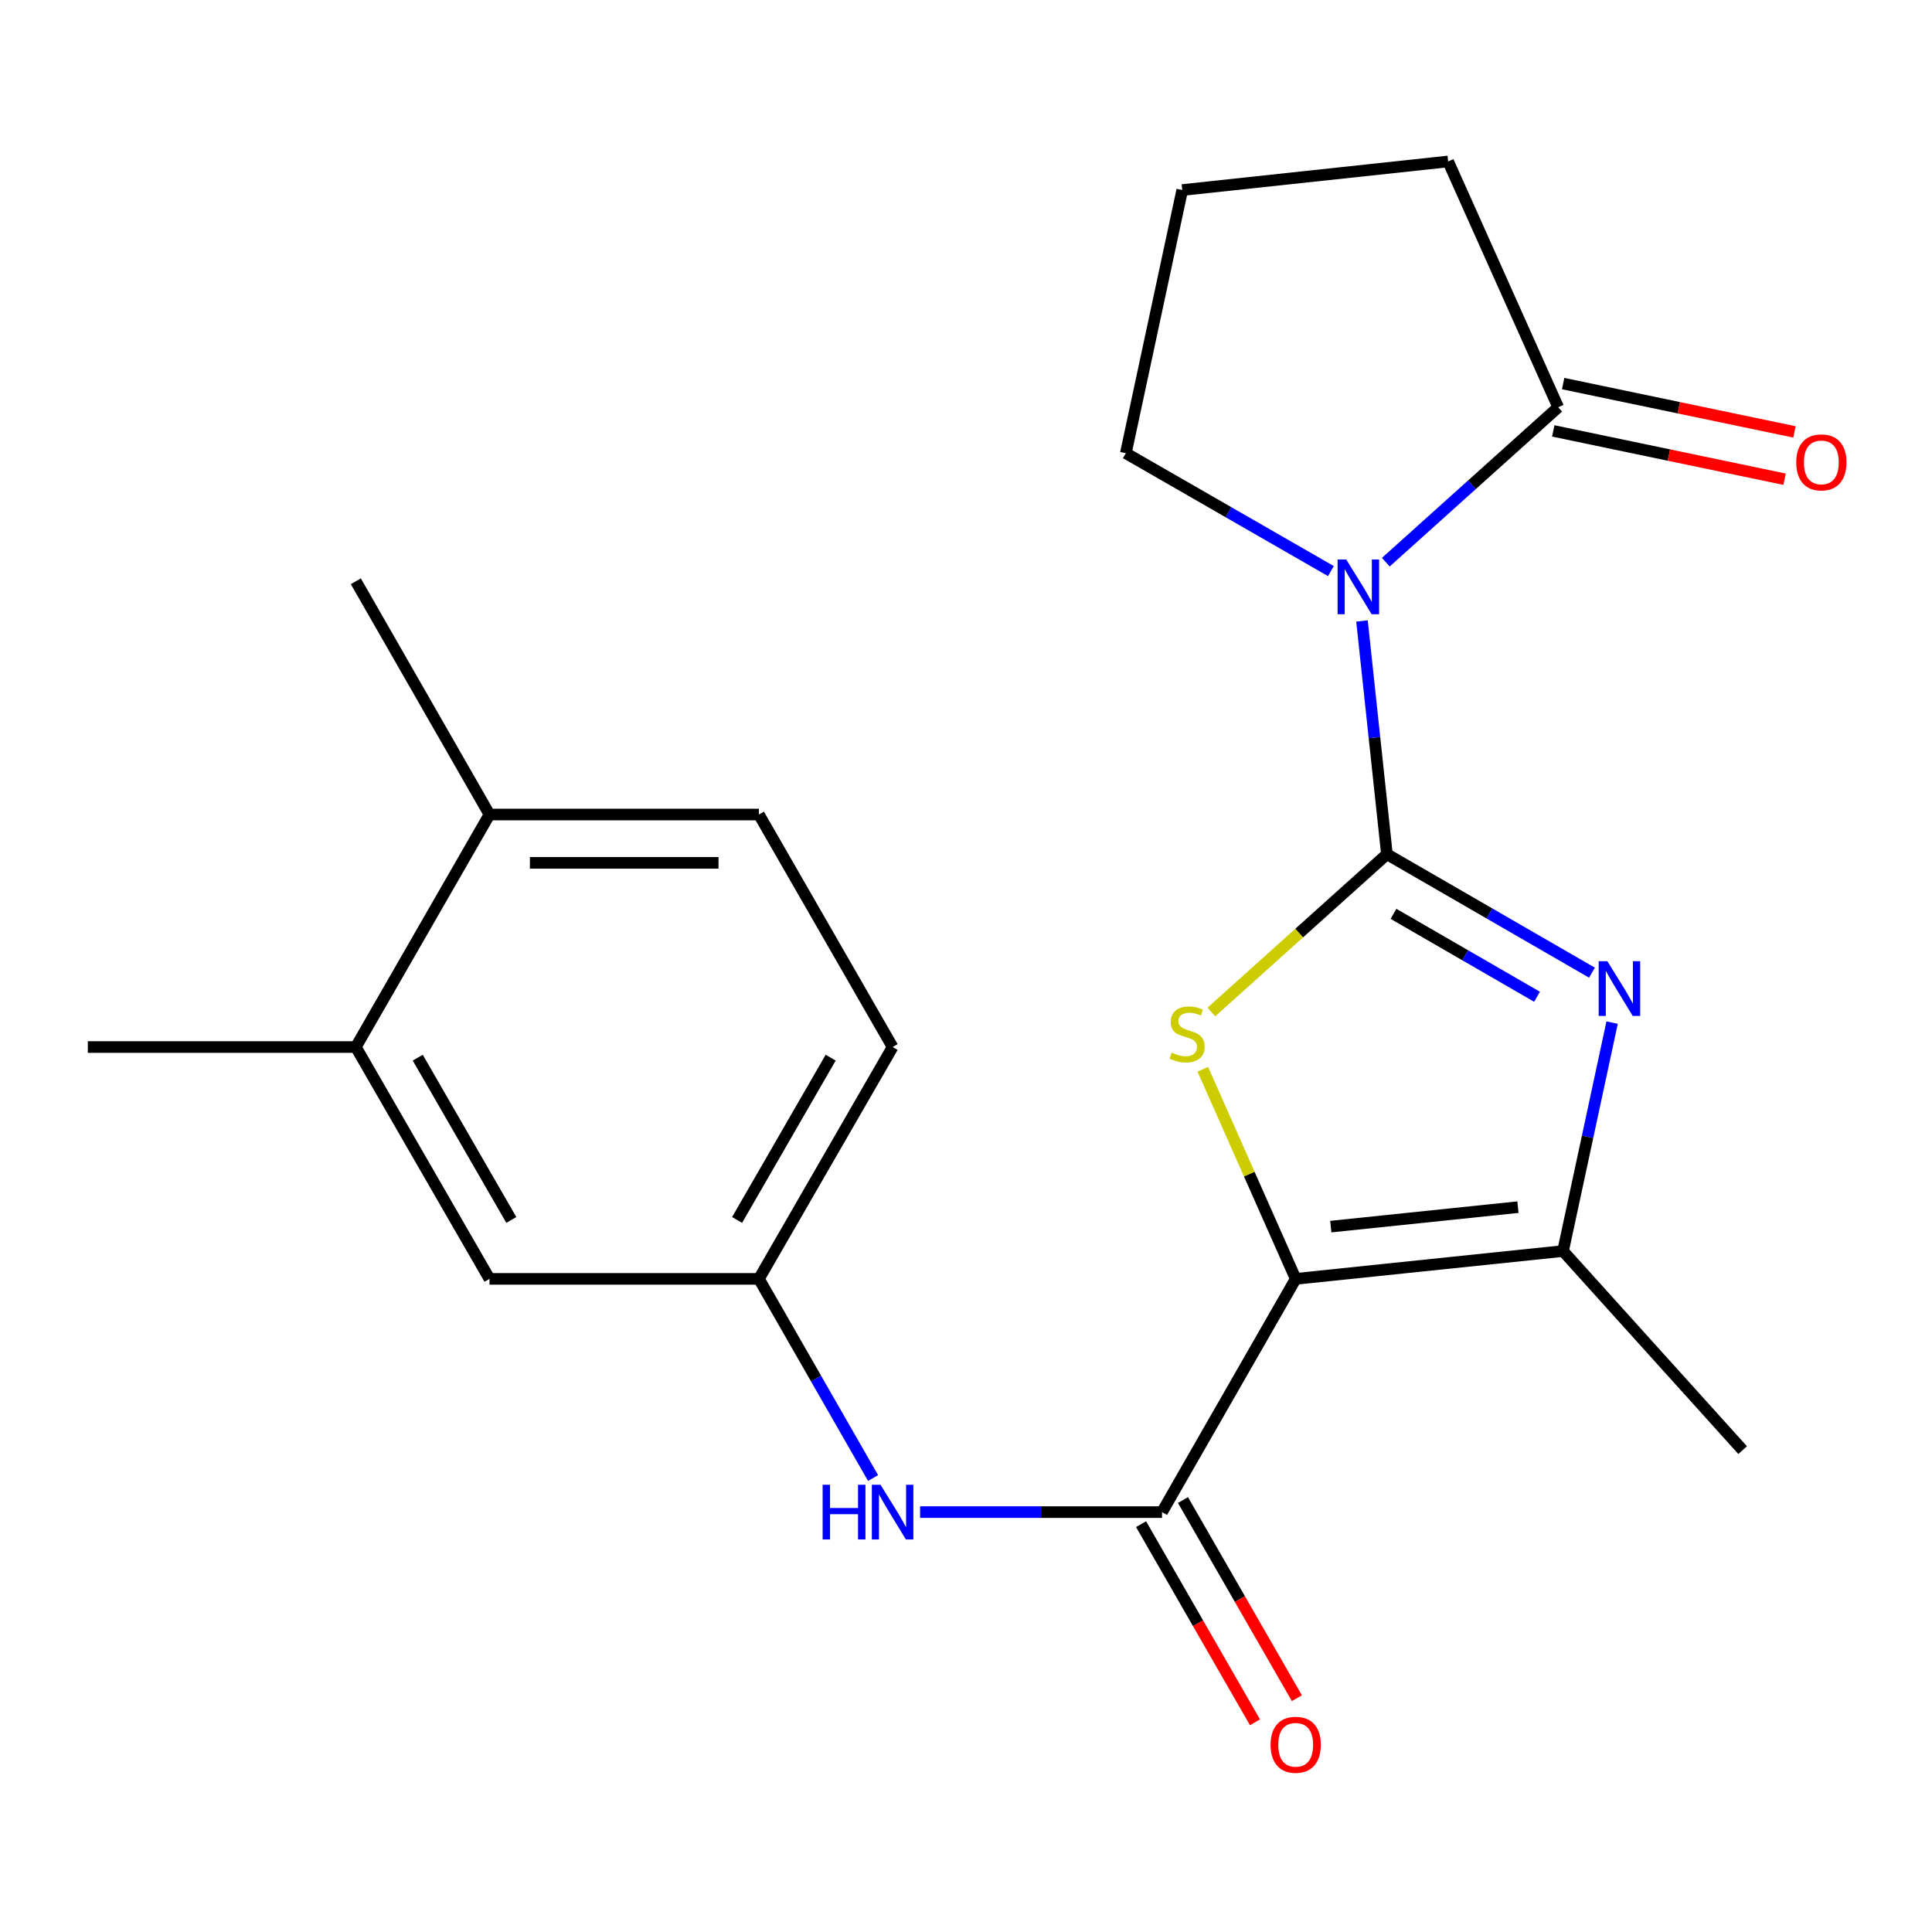 <?xml version='1.0' encoding='iso-8859-1'?>
<svg version='1.1' baseProfile='full'
              xmlns='http://www.w3.org/2000/svg'
                      xmlns:rdkit='http://www.rdkit.org/xml'
                      xmlns:xlink='http://www.w3.org/1999/xlink'
                  xml:space='preserve'
width='1000px' height='1000px' viewBox='0 0 1000 1000'>
<!-- END OF HEADER -->
<rect style='opacity:1.0;fill:#FFFFFF;stroke:none' width='1000' height='1000' x='0' y='0'> </rect>
<path class='bond-1' d='M 717.868,442.14 L 711.416,381.772' style='fill:none;fill-rule:evenodd;stroke:#000000;stroke-width:6px;stroke-linecap:butt;stroke-linejoin:miter;stroke-opacity:1' />
<path class='bond-1' d='M 711.416,381.772 L 704.964,321.404' style='fill:none;fill-rule:evenodd;stroke:#0000FF;stroke-width:6px;stroke-linecap:butt;stroke-linejoin:miter;stroke-opacity:1' />
<path class='bond-2' d='M 717.868,442.14 L 672.432,482.979' style='fill:none;fill-rule:evenodd;stroke:#000000;stroke-width:6px;stroke-linecap:butt;stroke-linejoin:miter;stroke-opacity:1' />
<path class='bond-2' d='M 672.432,482.979 L 626.995,523.817' style='fill:none;fill-rule:evenodd;stroke:#CCCC00;stroke-width:6px;stroke-linecap:butt;stroke-linejoin:miter;stroke-opacity:1' />
<path class='bond-3' d='M 717.868,442.14 L 770.934,472.798' style='fill:none;fill-rule:evenodd;stroke:#000000;stroke-width:6px;stroke-linecap:butt;stroke-linejoin:miter;stroke-opacity:1' />
<path class='bond-3' d='M 770.934,472.798 L 824,503.456' style='fill:none;fill-rule:evenodd;stroke:#0000FF;stroke-width:6px;stroke-linecap:butt;stroke-linejoin:miter;stroke-opacity:1' />
<path class='bond-3' d='M 721.272,473.002 L 758.418,494.462' style='fill:none;fill-rule:evenodd;stroke:#000000;stroke-width:6px;stroke-linecap:butt;stroke-linejoin:miter;stroke-opacity:1' />
<path class='bond-3' d='M 758.418,494.462 L 795.564,515.923' style='fill:none;fill-rule:evenodd;stroke:#0000FF;stroke-width:6px;stroke-linecap:butt;stroke-linejoin:miter;stroke-opacity:1' />
<path class='bond-0' d='M 670.65,661.941 L 646.61,607.696' style='fill:none;fill-rule:evenodd;stroke:#000000;stroke-width:6px;stroke-linecap:butt;stroke-linejoin:miter;stroke-opacity:1' />
<path class='bond-0' d='M 646.61,607.696 L 622.57,553.452' style='fill:none;fill-rule:evenodd;stroke:#CCCC00;stroke-width:6px;stroke-linecap:butt;stroke-linejoin:miter;stroke-opacity:1' />
<path class='bond-5' d='M 670.65,661.941 L 601.456,782.663' style='fill:none;fill-rule:evenodd;stroke:#000000;stroke-width:6px;stroke-linecap:butt;stroke-linejoin:miter;stroke-opacity:1' />
<path class='bond-22' d='M 670.65,661.941 L 809.025,647.541' style='fill:none;fill-rule:evenodd;stroke:#000000;stroke-width:6px;stroke-linecap:butt;stroke-linejoin:miter;stroke-opacity:1' />
<path class='bond-22' d='M 688.816,634.895 L 785.679,624.815' style='fill:none;fill-rule:evenodd;stroke:#000000;stroke-width:6px;stroke-linecap:butt;stroke-linejoin:miter;stroke-opacity:1' />
<path class='bond-6' d='M 717.296,290.986 L 761.909,250.887' style='fill:none;fill-rule:evenodd;stroke:#0000FF;stroke-width:6px;stroke-linecap:butt;stroke-linejoin:miter;stroke-opacity:1' />
<path class='bond-6' d='M 761.909,250.887 L 806.523,210.788' style='fill:none;fill-rule:evenodd;stroke:#000000;stroke-width:6px;stroke-linecap:butt;stroke-linejoin:miter;stroke-opacity:1' />
<path class='bond-14' d='M 688.868,295.595 L 635.8,265.083' style='fill:none;fill-rule:evenodd;stroke:#0000FF;stroke-width:6px;stroke-linecap:butt;stroke-linejoin:miter;stroke-opacity:1' />
<path class='bond-14' d='M 635.8,265.083 L 582.732,234.571' style='fill:none;fill-rule:evenodd;stroke:#000000;stroke-width:6px;stroke-linecap:butt;stroke-linejoin:miter;stroke-opacity:1' />
<path class='bond-4' d='M 834.426,529.302 L 821.726,588.421' style='fill:none;fill-rule:evenodd;stroke:#0000FF;stroke-width:6px;stroke-linecap:butt;stroke-linejoin:miter;stroke-opacity:1' />
<path class='bond-4' d='M 821.726,588.421 L 809.025,647.541' style='fill:none;fill-rule:evenodd;stroke:#000000;stroke-width:6px;stroke-linecap:butt;stroke-linejoin:miter;stroke-opacity:1' />
<path class='bond-17' d='M 809.025,647.541 L 901.988,750.582' style='fill:none;fill-rule:evenodd;stroke:#000000;stroke-width:6px;stroke-linecap:butt;stroke-linejoin:miter;stroke-opacity:1' />
<path class='bond-7' d='M 601.456,782.663 L 538.846,782.663' style='fill:none;fill-rule:evenodd;stroke:#000000;stroke-width:6px;stroke-linecap:butt;stroke-linejoin:miter;stroke-opacity:1' />
<path class='bond-7' d='M 538.846,782.663 L 476.237,782.663' style='fill:none;fill-rule:evenodd;stroke:#0000FF;stroke-width:6px;stroke-linecap:butt;stroke-linejoin:miter;stroke-opacity:1' />
<path class='bond-10' d='M 590.611,788.898 L 620.093,840.176' style='fill:none;fill-rule:evenodd;stroke:#000000;stroke-width:6px;stroke-linecap:butt;stroke-linejoin:miter;stroke-opacity:1' />
<path class='bond-10' d='M 620.093,840.176 L 649.576,891.454' style='fill:none;fill-rule:evenodd;stroke:#FF0000;stroke-width:6px;stroke-linecap:butt;stroke-linejoin:miter;stroke-opacity:1' />
<path class='bond-10' d='M 612.301,776.427 L 641.784,827.705' style='fill:none;fill-rule:evenodd;stroke:#000000;stroke-width:6px;stroke-linecap:butt;stroke-linejoin:miter;stroke-opacity:1' />
<path class='bond-10' d='M 641.784,827.705 L 671.266,878.983' style='fill:none;fill-rule:evenodd;stroke:#FF0000;stroke-width:6px;stroke-linecap:butt;stroke-linejoin:miter;stroke-opacity:1' />
<path class='bond-12' d='M 803.965,223.034 L 863.829,235.539' style='fill:none;fill-rule:evenodd;stroke:#000000;stroke-width:6px;stroke-linecap:butt;stroke-linejoin:miter;stroke-opacity:1' />
<path class='bond-12' d='M 863.829,235.539 L 923.692,248.045' style='fill:none;fill-rule:evenodd;stroke:#FF0000;stroke-width:6px;stroke-linecap:butt;stroke-linejoin:miter;stroke-opacity:1' />
<path class='bond-12' d='M 809.081,198.542 L 868.945,211.048' style='fill:none;fill-rule:evenodd;stroke:#000000;stroke-width:6px;stroke-linecap:butt;stroke-linejoin:miter;stroke-opacity:1' />
<path class='bond-12' d='M 868.945,211.048 L 928.809,223.553' style='fill:none;fill-rule:evenodd;stroke:#FF0000;stroke-width:6px;stroke-linecap:butt;stroke-linejoin:miter;stroke-opacity:1' />
<path class='bond-18' d='M 806.523,210.788 L 749.561,83.575' style='fill:none;fill-rule:evenodd;stroke:#000000;stroke-width:6px;stroke-linecap:butt;stroke-linejoin:miter;stroke-opacity:1' />
<path class='bond-9' d='M 451.901,765.024 L 422.358,713.483' style='fill:none;fill-rule:evenodd;stroke:#0000FF;stroke-width:6px;stroke-linecap:butt;stroke-linejoin:miter;stroke-opacity:1' />
<path class='bond-9' d='M 422.358,713.483 L 392.816,661.941' style='fill:none;fill-rule:evenodd;stroke:#000000;stroke-width:6px;stroke-linecap:butt;stroke-linejoin:miter;stroke-opacity:1' />
<path class='bond-8' d='M 184.177,541.942 L 253.357,661.941' style='fill:none;fill-rule:evenodd;stroke:#000000;stroke-width:6px;stroke-linecap:butt;stroke-linejoin:miter;stroke-opacity:1' />
<path class='bond-8' d='M 216.23,547.446 L 264.656,631.445' style='fill:none;fill-rule:evenodd;stroke:#000000;stroke-width:6px;stroke-linecap:butt;stroke-linejoin:miter;stroke-opacity:1' />
<path class='bond-20' d='M 184.177,541.942 L 45.455,541.942' style='fill:none;fill-rule:evenodd;stroke:#000000;stroke-width:6px;stroke-linecap:butt;stroke-linejoin:miter;stroke-opacity:1' />
<path class='bond-24' d='M 184.177,541.942 L 253.357,421.596' style='fill:none;fill-rule:evenodd;stroke:#000000;stroke-width:6px;stroke-linecap:butt;stroke-linejoin:miter;stroke-opacity:1' />
<path class='bond-11' d='M 392.816,661.941 L 253.357,661.941' style='fill:none;fill-rule:evenodd;stroke:#000000;stroke-width:6px;stroke-linecap:butt;stroke-linejoin:miter;stroke-opacity:1' />
<path class='bond-16' d='M 392.816,661.941 L 462.011,541.942' style='fill:none;fill-rule:evenodd;stroke:#000000;stroke-width:6px;stroke-linecap:butt;stroke-linejoin:miter;stroke-opacity:1' />
<path class='bond-16' d='M 381.521,631.443 L 429.957,547.444' style='fill:none;fill-rule:evenodd;stroke:#000000;stroke-width:6px;stroke-linecap:butt;stroke-linejoin:miter;stroke-opacity:1' />
<path class='bond-13' d='M 253.357,421.596 L 392.816,421.596' style='fill:none;fill-rule:evenodd;stroke:#000000;stroke-width:6px;stroke-linecap:butt;stroke-linejoin:miter;stroke-opacity:1' />
<path class='bond-13' d='M 274.276,446.616 L 371.897,446.616' style='fill:none;fill-rule:evenodd;stroke:#000000;stroke-width:6px;stroke-linecap:butt;stroke-linejoin:miter;stroke-opacity:1' />
<path class='bond-21' d='M 253.357,421.596 L 184.177,300.86' style='fill:none;fill-rule:evenodd;stroke:#000000;stroke-width:6px;stroke-linecap:butt;stroke-linejoin:miter;stroke-opacity:1' />
<path class='bond-19' d='M 582.732,234.571 L 611.922,98.364' style='fill:none;fill-rule:evenodd;stroke:#000000;stroke-width:6px;stroke-linecap:butt;stroke-linejoin:miter;stroke-opacity:1' />
<path class='bond-15' d='M 392.816,421.596 L 462.011,541.942' style='fill:none;fill-rule:evenodd;stroke:#000000;stroke-width:6px;stroke-linecap:butt;stroke-linejoin:miter;stroke-opacity:1' />
<path class='bond-23' d='M 749.561,83.575 L 611.922,98.364' style='fill:none;fill-rule:evenodd;stroke:#000000;stroke-width:6px;stroke-linecap:butt;stroke-linejoin:miter;stroke-opacity:1' />
<path  class='atom-2' d='M 696.819 289.605
L 706.099 304.605
Q 707.019 306.085, 708.499 308.765
Q 709.979 311.445, 710.059 311.605
L 710.059 289.605
L 713.819 289.605
L 713.819 317.925
L 709.939 317.925
L 699.979 301.525
Q 698.819 299.605, 697.579 297.405
Q 696.379 295.205, 696.019 294.525
L 696.019 317.925
L 692.339 317.925
L 692.339 289.605
L 696.819 289.605
' fill='#0000FF'/>
<path  class='atom-3' d='M 606.438 544.823
Q 606.758 544.943, 608.078 545.503
Q 609.398 546.063, 610.838 546.423
Q 612.318 546.743, 613.758 546.743
Q 616.438 546.743, 617.998 545.463
Q 619.558 544.143, 619.558 541.863
Q 619.558 540.303, 618.758 539.343
Q 617.998 538.383, 616.798 537.863
Q 615.598 537.343, 613.598 536.743
Q 611.078 535.983, 609.558 535.263
Q 608.078 534.543, 606.998 533.023
Q 605.958 531.503, 605.958 528.943
Q 605.958 525.383, 608.358 523.183
Q 610.798 520.983, 615.598 520.983
Q 618.878 520.983, 622.598 522.543
L 621.678 525.623
Q 618.278 524.223, 615.718 524.223
Q 612.958 524.223, 611.438 525.383
Q 609.918 526.503, 609.958 528.463
Q 609.958 529.983, 610.718 530.903
Q 611.518 531.823, 612.638 532.343
Q 613.798 532.863, 615.718 533.463
Q 618.278 534.263, 619.798 535.063
Q 621.318 535.863, 622.398 537.503
Q 623.518 539.103, 623.518 541.863
Q 623.518 545.783, 620.878 547.903
Q 618.278 549.983, 613.918 549.983
Q 611.398 549.983, 609.478 549.423
Q 607.598 548.903, 605.358 547.983
L 606.438 544.823
' fill='#CCCC00'/>
<path  class='atom-4' d='M 831.955 497.508
L 841.235 512.508
Q 842.155 513.988, 843.635 516.668
Q 845.115 519.348, 845.195 519.508
L 845.195 497.508
L 848.955 497.508
L 848.955 525.828
L 845.075 525.828
L 835.115 509.428
Q 833.955 507.508, 832.715 505.308
Q 831.515 503.108, 831.155 502.428
L 831.155 525.828
L 827.475 525.828
L 827.475 497.508
L 831.955 497.508
' fill='#0000FF'/>
<path  class='atom-8' d='M 425.791 768.503
L 429.631 768.503
L 429.631 780.543
L 444.111 780.543
L 444.111 768.503
L 447.951 768.503
L 447.951 796.823
L 444.111 796.823
L 444.111 783.743
L 429.631 783.743
L 429.631 796.823
L 425.791 796.823
L 425.791 768.503
' fill='#0000FF'/>
<path  class='atom-8' d='M 455.751 768.503
L 465.031 783.503
Q 465.951 784.983, 467.431 787.663
Q 468.911 790.343, 468.991 790.503
L 468.991 768.503
L 472.751 768.503
L 472.751 796.823
L 468.871 796.823
L 458.911 780.423
Q 457.751 778.503, 456.511 776.303
Q 455.311 774.103, 454.951 773.423
L 454.951 796.823
L 451.271 796.823
L 451.271 768.503
L 455.751 768.503
' fill='#0000FF'/>
<path  class='atom-11' d='M 657.65 903.089
Q 657.65 896.289, 661.01 892.489
Q 664.37 888.689, 670.65 888.689
Q 676.93 888.689, 680.29 892.489
Q 683.65 896.289, 683.65 903.089
Q 683.65 909.969, 680.25 913.889
Q 676.85 917.769, 670.65 917.769
Q 664.41 917.769, 661.01 913.889
Q 657.65 910.009, 657.65 903.089
M 670.65 914.569
Q 674.97 914.569, 677.29 911.689
Q 679.65 908.769, 679.65 903.089
Q 679.65 897.529, 677.29 894.729
Q 674.97 891.889, 670.65 891.889
Q 666.33 891.889, 663.97 894.689
Q 661.65 897.489, 661.65 903.089
Q 661.65 908.809, 663.97 911.689
Q 666.33 914.569, 670.65 914.569
' fill='#FF0000'/>
<path  class='atom-13' d='M 929.729 239.321
Q 929.729 232.521, 933.089 228.721
Q 936.449 224.921, 942.729 224.921
Q 949.009 224.921, 952.369 228.721
Q 955.729 232.521, 955.729 239.321
Q 955.729 246.201, 952.329 250.121
Q 948.929 254.001, 942.729 254.001
Q 936.489 254.001, 933.089 250.121
Q 929.729 246.241, 929.729 239.321
M 942.729 250.801
Q 947.049 250.801, 949.369 247.921
Q 951.729 245.001, 951.729 239.321
Q 951.729 233.761, 949.369 230.961
Q 947.049 228.121, 942.729 228.121
Q 938.409 228.121, 936.049 230.921
Q 933.729 233.721, 933.729 239.321
Q 933.729 245.041, 936.049 247.921
Q 938.409 250.801, 942.729 250.801
' fill='#FF0000'/>
</svg>
